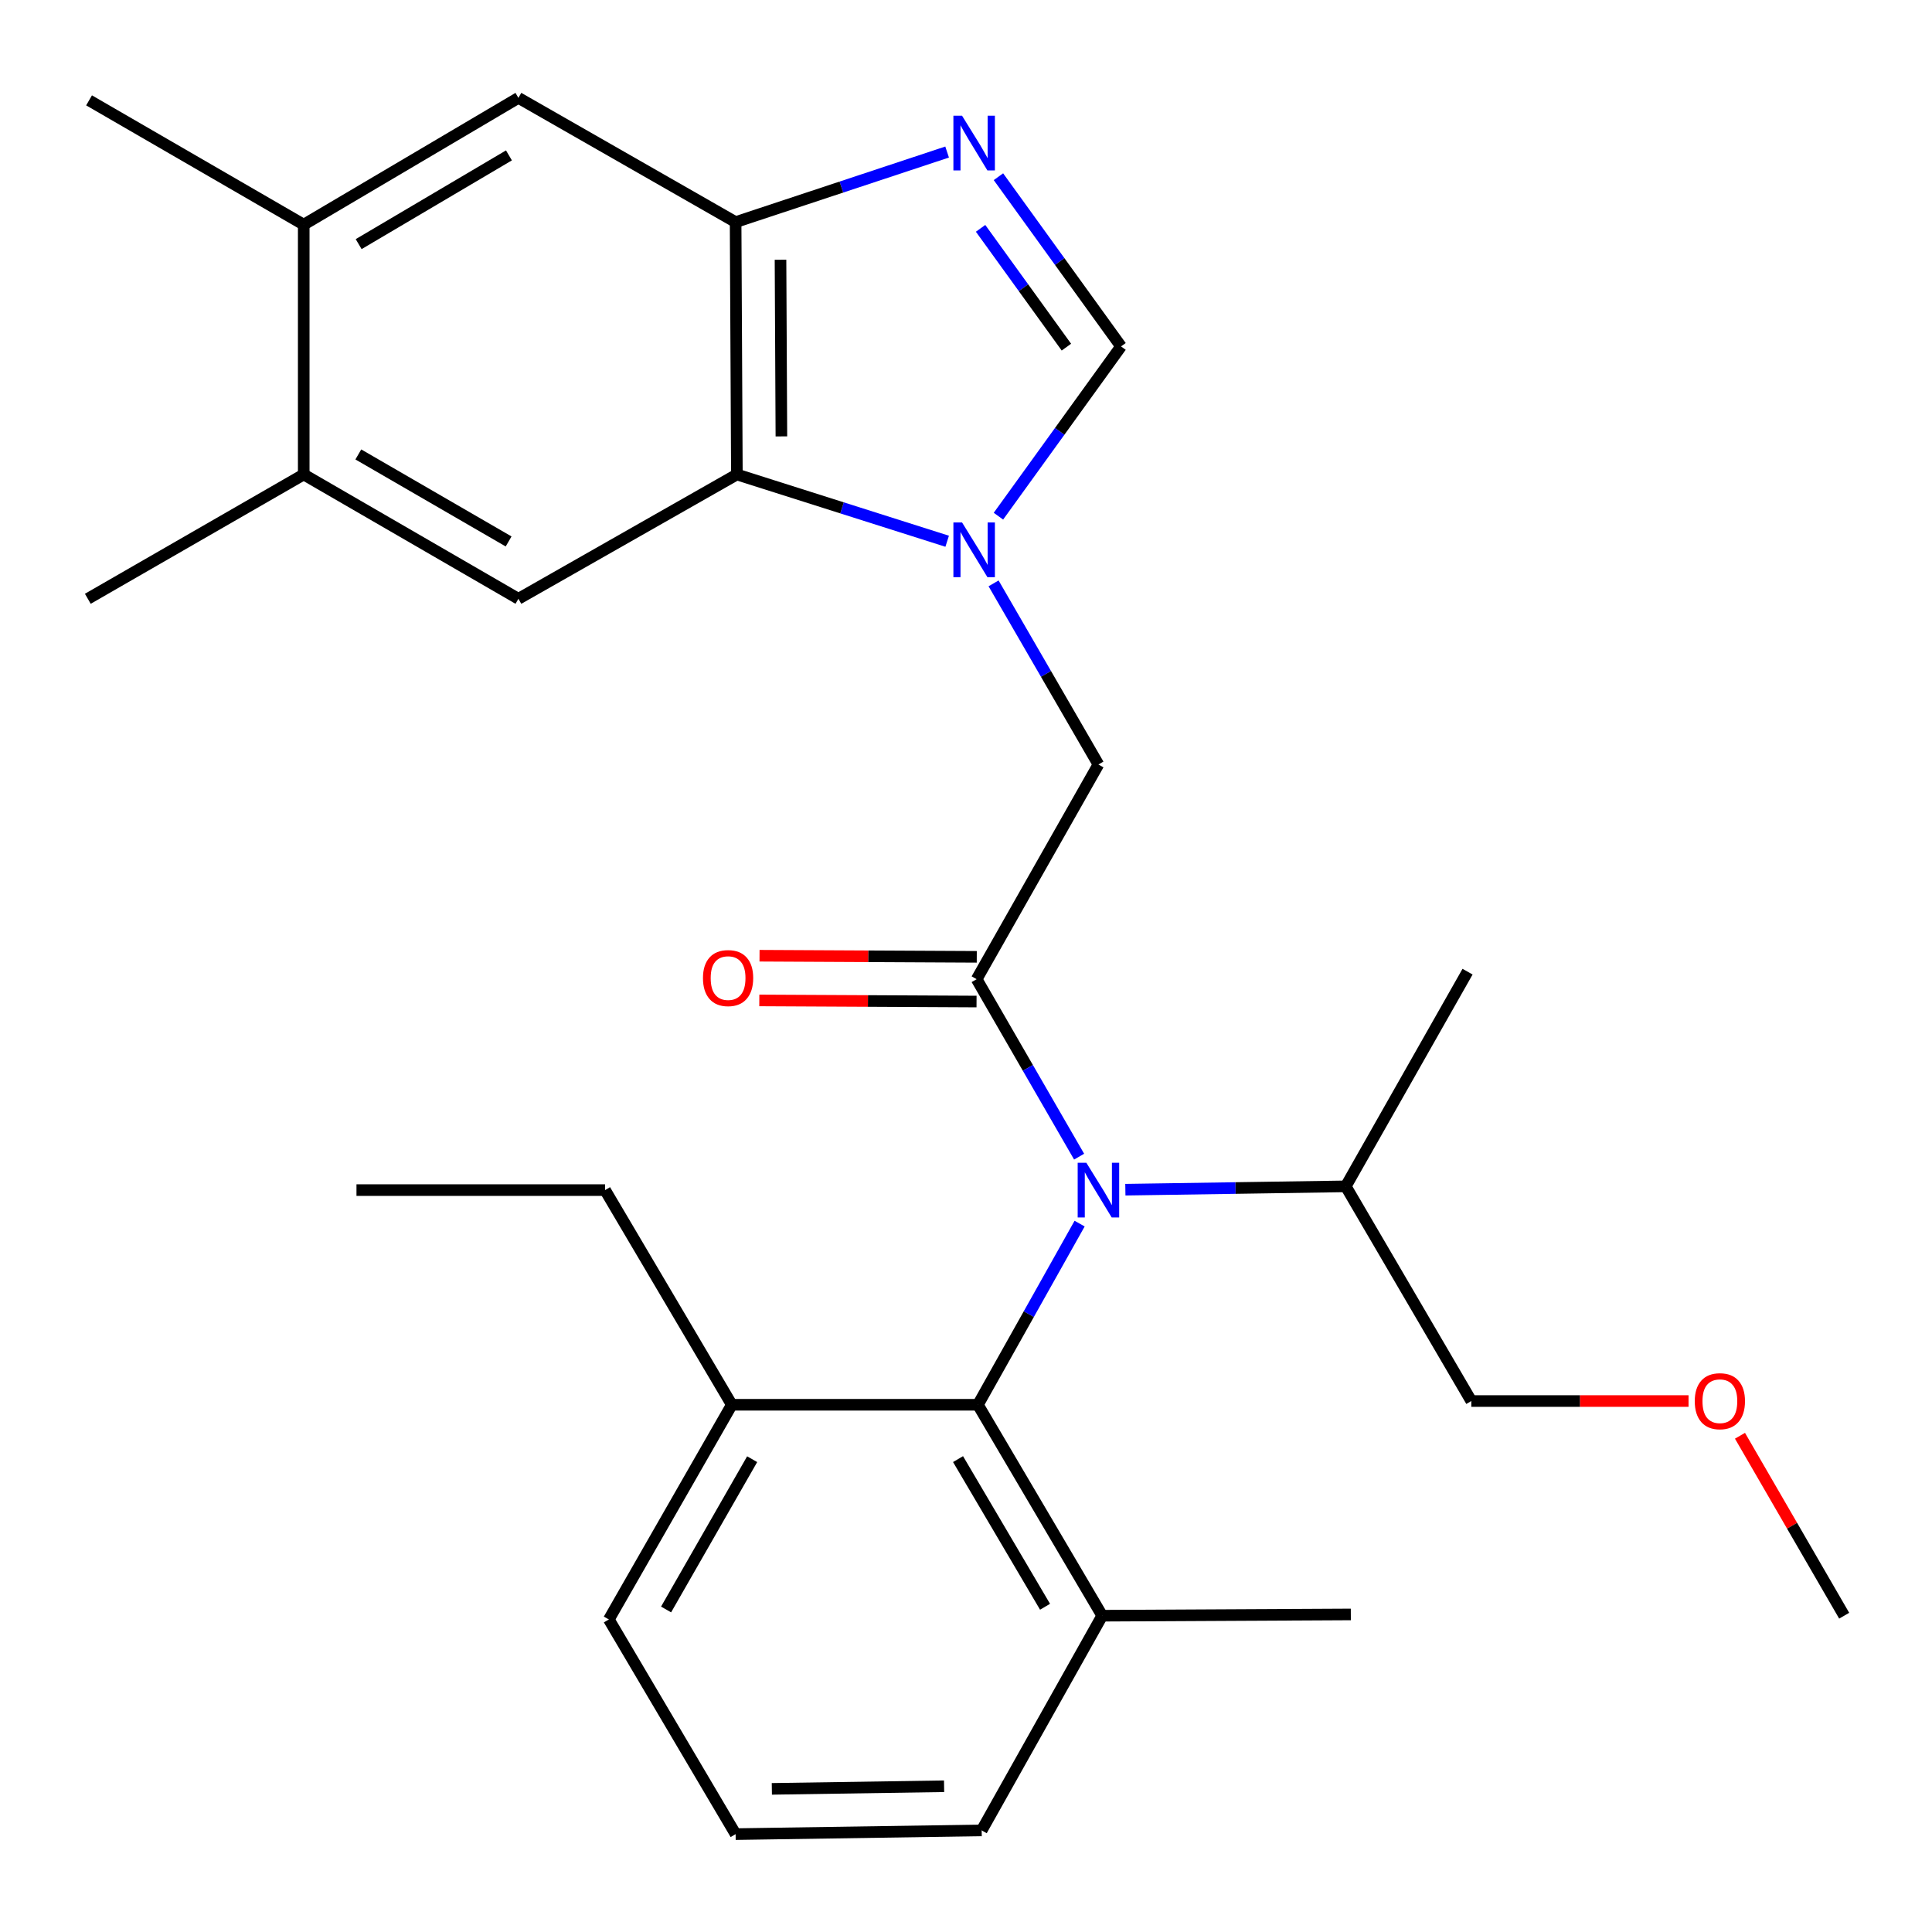 <?xml version='1.0' encoding='iso-8859-1'?>
<svg version='1.1' baseProfile='full'
              xmlns='http://www.w3.org/2000/svg'
                      xmlns:rdkit='http://www.rdkit.org/xml'
                      xmlns:xlink='http://www.w3.org/1999/xlink'
                  xml:space='preserve'
width='1000px' height='1000px' viewBox='0 0 1000 1000'>
<!-- END OF HEADER -->
<rect style='opacity:1.0;fill:#FFFFFF;stroke:none' width='1000' height='1000' x='0' y='0'> </rect>
<path class='bond-2' d='M 490.255,280.147 L 435.832,262.868' style='fill:none;fill-rule:evenodd;stroke:#0000FF;stroke-width:6px;stroke-linecap:butt;stroke-linejoin:miter;stroke-opacity:1' />
<path class='bond-2' d='M 435.832,262.868 L 381.408,245.589' style='fill:none;fill-rule:evenodd;stroke:#000000;stroke-width:6px;stroke-linecap:butt;stroke-linejoin:miter;stroke-opacity:1' />
<path class='bond-4' d='M 516.787,267.174 L 548.516,223.24' style='fill:none;fill-rule:evenodd;stroke:#0000FF;stroke-width:6px;stroke-linecap:butt;stroke-linejoin:miter;stroke-opacity:1' />
<path class='bond-4' d='M 548.516,223.24 L 580.244,179.306' style='fill:none;fill-rule:evenodd;stroke:#000000;stroke-width:6px;stroke-linecap:butt;stroke-linejoin:miter;stroke-opacity:1' />
<path class='bond-6' d='M 514.272,301.95 L 541.409,348.827' style='fill:none;fill-rule:evenodd;stroke:#0000FF;stroke-width:6px;stroke-linecap:butt;stroke-linejoin:miter;stroke-opacity:1' />
<path class='bond-6' d='M 541.409,348.827 L 568.546,395.703' style='fill:none;fill-rule:evenodd;stroke:#000000;stroke-width:6px;stroke-linecap:butt;stroke-linejoin:miter;stroke-opacity:1' />
<path class='bond-0' d='M 505.515,506.826 L 568.546,395.703' style='fill:none;fill-rule:evenodd;stroke:#000000;stroke-width:6px;stroke-linecap:butt;stroke-linejoin:miter;stroke-opacity:1' />
<path class='bond-3' d='M 505.515,506.826 L 532.033,552.755' style='fill:none;fill-rule:evenodd;stroke:#000000;stroke-width:6px;stroke-linecap:butt;stroke-linejoin:miter;stroke-opacity:1' />
<path class='bond-3' d='M 532.033,552.755 L 558.551,598.684' style='fill:none;fill-rule:evenodd;stroke:#0000FF;stroke-width:6px;stroke-linecap:butt;stroke-linejoin:miter;stroke-opacity:1' />
<path class='bond-12' d='M 505.574,495.256 L 449.353,494.97' style='fill:none;fill-rule:evenodd;stroke:#000000;stroke-width:6px;stroke-linecap:butt;stroke-linejoin:miter;stroke-opacity:1' />
<path class='bond-12' d='M 449.353,494.97 L 393.132,494.683' style='fill:none;fill-rule:evenodd;stroke:#FF0000;stroke-width:6px;stroke-linecap:butt;stroke-linejoin:miter;stroke-opacity:1' />
<path class='bond-12' d='M 505.456,518.396 L 449.235,518.11' style='fill:none;fill-rule:evenodd;stroke:#000000;stroke-width:6px;stroke-linecap:butt;stroke-linejoin:miter;stroke-opacity:1' />
<path class='bond-12' d='M 449.235,518.11 L 393.015,517.823' style='fill:none;fill-rule:evenodd;stroke:#FF0000;stroke-width:6px;stroke-linecap:butt;stroke-linejoin:miter;stroke-opacity:1' />
<path class='bond-1' d='M 516.79,91.464 L 548.517,135.385' style='fill:none;fill-rule:evenodd;stroke:#0000FF;stroke-width:6px;stroke-linecap:butt;stroke-linejoin:miter;stroke-opacity:1' />
<path class='bond-1' d='M 548.517,135.385 L 580.244,179.306' style='fill:none;fill-rule:evenodd;stroke:#000000;stroke-width:6px;stroke-linecap:butt;stroke-linejoin:miter;stroke-opacity:1' />
<path class='bond-1' d='M 507.55,118.19 L 529.759,148.935' style='fill:none;fill-rule:evenodd;stroke:#0000FF;stroke-width:6px;stroke-linecap:butt;stroke-linejoin:miter;stroke-opacity:1' />
<path class='bond-1' d='M 529.759,148.935 L 551.968,179.68' style='fill:none;fill-rule:evenodd;stroke:#000000;stroke-width:6px;stroke-linecap:butt;stroke-linejoin:miter;stroke-opacity:1' />
<path class='bond-28' d='M 490.225,78.694 L 435.489,96.829' style='fill:none;fill-rule:evenodd;stroke:#0000FF;stroke-width:6px;stroke-linecap:butt;stroke-linejoin:miter;stroke-opacity:1' />
<path class='bond-28' d='M 435.489,96.829 L 380.752,114.964' style='fill:none;fill-rule:evenodd;stroke:#000000;stroke-width:6px;stroke-linecap:butt;stroke-linejoin:miter;stroke-opacity:1' />
<path class='bond-5' d='M 381.408,245.589 L 380.752,114.964' style='fill:none;fill-rule:evenodd;stroke:#000000;stroke-width:6px;stroke-linecap:butt;stroke-linejoin:miter;stroke-opacity:1' />
<path class='bond-5' d='M 404.449,225.879 L 403.99,134.442' style='fill:none;fill-rule:evenodd;stroke:#000000;stroke-width:6px;stroke-linecap:butt;stroke-linejoin:miter;stroke-opacity:1' />
<path class='bond-8' d='M 381.408,245.589 L 268.331,309.931' style='fill:none;fill-rule:evenodd;stroke:#000000;stroke-width:6px;stroke-linecap:butt;stroke-linejoin:miter;stroke-opacity:1' />
<path class='bond-7' d='M 558.808,633.341 L 532.489,680.223' style='fill:none;fill-rule:evenodd;stroke:#0000FF;stroke-width:6px;stroke-linecap:butt;stroke-linejoin:miter;stroke-opacity:1' />
<path class='bond-7' d='M 532.489,680.223 L 506.171,727.106' style='fill:none;fill-rule:evenodd;stroke:#000000;stroke-width:6px;stroke-linecap:butt;stroke-linejoin:miter;stroke-opacity:1' />
<path class='bond-15' d='M 582.486,615.784 L 639.524,614.919' style='fill:none;fill-rule:evenodd;stroke:#0000FF;stroke-width:6px;stroke-linecap:butt;stroke-linejoin:miter;stroke-opacity:1' />
<path class='bond-15' d='M 639.524,614.919 L 696.561,614.054' style='fill:none;fill-rule:evenodd;stroke:#000000;stroke-width:6px;stroke-linecap:butt;stroke-linejoin:miter;stroke-opacity:1' />
<path class='bond-9' d='M 380.752,114.964 L 268.331,50.661' style='fill:none;fill-rule:evenodd;stroke:#000000;stroke-width:6px;stroke-linecap:butt;stroke-linejoin:miter;stroke-opacity:1' />
<path class='bond-13' d='M 506.171,727.106 L 570.5,836.288' style='fill:none;fill-rule:evenodd;stroke:#000000;stroke-width:6px;stroke-linecap:butt;stroke-linejoin:miter;stroke-opacity:1' />
<path class='bond-13' d='M 495.883,755.229 L 540.914,831.657' style='fill:none;fill-rule:evenodd;stroke:#000000;stroke-width:6px;stroke-linecap:butt;stroke-linejoin:miter;stroke-opacity:1' />
<path class='bond-14' d='M 506.171,727.106 L 378.785,727.106' style='fill:none;fill-rule:evenodd;stroke:#000000;stroke-width:6px;stroke-linecap:butt;stroke-linejoin:miter;stroke-opacity:1' />
<path class='bond-10' d='M 268.331,309.931 L 157.208,245.589' style='fill:none;fill-rule:evenodd;stroke:#000000;stroke-width:6px;stroke-linecap:butt;stroke-linejoin:miter;stroke-opacity:1' />
<path class='bond-10' d='M 263.257,280.255 L 185.471,235.215' style='fill:none;fill-rule:evenodd;stroke:#000000;stroke-width:6px;stroke-linecap:butt;stroke-linejoin:miter;stroke-opacity:1' />
<path class='bond-29' d='M 268.331,50.661 L 157.208,116.276' style='fill:none;fill-rule:evenodd;stroke:#000000;stroke-width:6px;stroke-linecap:butt;stroke-linejoin:miter;stroke-opacity:1' />
<path class='bond-29' d='M 263.428,80.429 L 185.641,126.359' style='fill:none;fill-rule:evenodd;stroke:#000000;stroke-width:6px;stroke-linecap:butt;stroke-linejoin:miter;stroke-opacity:1' />
<path class='bond-11' d='M 157.208,245.589 L 157.208,116.276' style='fill:none;fill-rule:evenodd;stroke:#000000;stroke-width:6px;stroke-linecap:butt;stroke-linejoin:miter;stroke-opacity:1' />
<path class='bond-18' d='M 157.208,245.589 L 45.455,309.931' style='fill:none;fill-rule:evenodd;stroke:#000000;stroke-width:6px;stroke-linecap:butt;stroke-linejoin:miter;stroke-opacity:1' />
<path class='bond-19' d='M 157.208,116.276 L 46.097,51.947' style='fill:none;fill-rule:evenodd;stroke:#000000;stroke-width:6px;stroke-linecap:butt;stroke-linejoin:miter;stroke-opacity:1' />
<path class='bond-20' d='M 570.5,836.288 L 508.112,947.411' style='fill:none;fill-rule:evenodd;stroke:#000000;stroke-width:6px;stroke-linecap:butt;stroke-linejoin:miter;stroke-opacity:1' />
<path class='bond-24' d='M 570.5,836.288 L 699.183,835.632' style='fill:none;fill-rule:evenodd;stroke:#000000;stroke-width:6px;stroke-linecap:butt;stroke-linejoin:miter;stroke-opacity:1' />
<path class='bond-21' d='M 378.785,727.106 L 315.138,838.229' style='fill:none;fill-rule:evenodd;stroke:#000000;stroke-width:6px;stroke-linecap:butt;stroke-linejoin:miter;stroke-opacity:1' />
<path class='bond-21' d='M 389.318,755.275 L 344.764,833.061' style='fill:none;fill-rule:evenodd;stroke:#000000;stroke-width:6px;stroke-linecap:butt;stroke-linejoin:miter;stroke-opacity:1' />
<path class='bond-22' d='M 378.785,727.106 L 313.184,615.995' style='fill:none;fill-rule:evenodd;stroke:#000000;stroke-width:6px;stroke-linecap:butt;stroke-linejoin:miter;stroke-opacity:1' />
<path class='bond-23' d='M 696.561,614.054 L 761.546,725.177' style='fill:none;fill-rule:evenodd;stroke:#000000;stroke-width:6px;stroke-linecap:butt;stroke-linejoin:miter;stroke-opacity:1' />
<path class='bond-25' d='M 696.561,614.054 L 759.604,502.931' style='fill:none;fill-rule:evenodd;stroke:#000000;stroke-width:6px;stroke-linecap:butt;stroke-linejoin:miter;stroke-opacity:1' />
<path class='bond-16' d='M 380.752,949.339 L 315.138,838.229' style='fill:none;fill-rule:evenodd;stroke:#000000;stroke-width:6px;stroke-linecap:butt;stroke-linejoin:miter;stroke-opacity:1' />
<path class='bond-30' d='M 380.752,949.339 L 508.112,947.411' style='fill:none;fill-rule:evenodd;stroke:#000000;stroke-width:6px;stroke-linecap:butt;stroke-linejoin:miter;stroke-opacity:1' />
<path class='bond-30' d='M 399.506,925.912 L 488.658,924.563' style='fill:none;fill-rule:evenodd;stroke:#000000;stroke-width:6px;stroke-linecap:butt;stroke-linejoin:miter;stroke-opacity:1' />
<path class='bond-17' d='M 873.987,725.177 L 817.766,725.177' style='fill:none;fill-rule:evenodd;stroke:#FF0000;stroke-width:6px;stroke-linecap:butt;stroke-linejoin:miter;stroke-opacity:1' />
<path class='bond-17' d='M 817.766,725.177 L 761.546,725.177' style='fill:none;fill-rule:evenodd;stroke:#000000;stroke-width:6px;stroke-linecap:butt;stroke-linejoin:miter;stroke-opacity:1' />
<path class='bond-26' d='M 900.61,743.147 L 927.578,789.717' style='fill:none;fill-rule:evenodd;stroke:#FF0000;stroke-width:6px;stroke-linecap:butt;stroke-linejoin:miter;stroke-opacity:1' />
<path class='bond-26' d='M 927.578,789.717 L 954.545,836.288' style='fill:none;fill-rule:evenodd;stroke:#000000;stroke-width:6px;stroke-linecap:butt;stroke-linejoin:miter;stroke-opacity:1' />
<path class='bond-27' d='M 313.184,615.995 L 184.513,615.995' style='fill:none;fill-rule:evenodd;stroke:#000000;stroke-width:6px;stroke-linecap:butt;stroke-linejoin:miter;stroke-opacity:1' />
<path  class='atom-0' d='M 497.957 270.42
L 507.237 285.42
Q 508.157 286.9, 509.637 289.58
Q 511.117 292.26, 511.197 292.42
L 511.197 270.42
L 514.957 270.42
L 514.957 298.74
L 511.077 298.74
L 501.117 282.34
Q 499.957 280.42, 498.717 278.22
Q 497.517 276.02, 497.157 275.34
L 497.157 298.74
L 493.477 298.74
L 493.477 270.42
L 497.957 270.42
' fill='#0000FF'/>
<path  class='atom-2' d='M 497.957 59.898
L 507.237 74.898
Q 508.157 76.378, 509.637 79.058
Q 511.117 81.738, 511.197 81.898
L 511.197 59.898
L 514.957 59.898
L 514.957 88.218
L 511.077 88.218
L 501.117 71.818
Q 499.957 69.898, 498.717 67.698
Q 497.517 65.498, 497.157 64.818
L 497.157 88.218
L 493.477 88.218
L 493.477 59.898
L 497.957 59.898
' fill='#0000FF'/>
<path  class='atom-4' d='M 562.286 601.835
L 571.566 616.835
Q 572.486 618.315, 573.966 620.995
Q 575.446 623.675, 575.526 623.835
L 575.526 601.835
L 579.286 601.835
L 579.286 630.155
L 575.406 630.155
L 565.446 613.755
Q 564.286 611.835, 563.046 609.635
Q 561.846 607.435, 561.486 606.755
L 561.486 630.155
L 557.806 630.155
L 557.806 601.835
L 562.286 601.835
' fill='#0000FF'/>
<path  class='atom-13' d='M 363.857 506.251
Q 363.857 499.451, 367.217 495.651
Q 370.577 491.851, 376.857 491.851
Q 383.137 491.851, 386.497 495.651
Q 389.857 499.451, 389.857 506.251
Q 389.857 513.131, 386.457 517.051
Q 383.057 520.931, 376.857 520.931
Q 370.617 520.931, 367.217 517.051
Q 363.857 513.171, 363.857 506.251
M 376.857 517.731
Q 381.177 517.731, 383.497 514.851
Q 385.857 511.931, 385.857 506.251
Q 385.857 500.691, 383.497 497.891
Q 381.177 495.051, 376.857 495.051
Q 372.537 495.051, 370.177 497.851
Q 367.857 500.651, 367.857 506.251
Q 367.857 511.971, 370.177 514.851
Q 372.537 517.731, 376.857 517.731
' fill='#FF0000'/>
<path  class='atom-18' d='M 877.204 725.257
Q 877.204 718.457, 880.564 714.657
Q 883.924 710.857, 890.204 710.857
Q 896.484 710.857, 899.844 714.657
Q 903.204 718.457, 903.204 725.257
Q 903.204 732.137, 899.804 736.057
Q 896.404 739.937, 890.204 739.937
Q 883.964 739.937, 880.564 736.057
Q 877.204 732.177, 877.204 725.257
M 890.204 736.737
Q 894.524 736.737, 896.844 733.857
Q 899.204 730.937, 899.204 725.257
Q 899.204 719.697, 896.844 716.897
Q 894.524 714.057, 890.204 714.057
Q 885.884 714.057, 883.524 716.857
Q 881.204 719.657, 881.204 725.257
Q 881.204 730.977, 883.524 733.857
Q 885.884 736.737, 890.204 736.737
' fill='#FF0000'/>
</svg>
